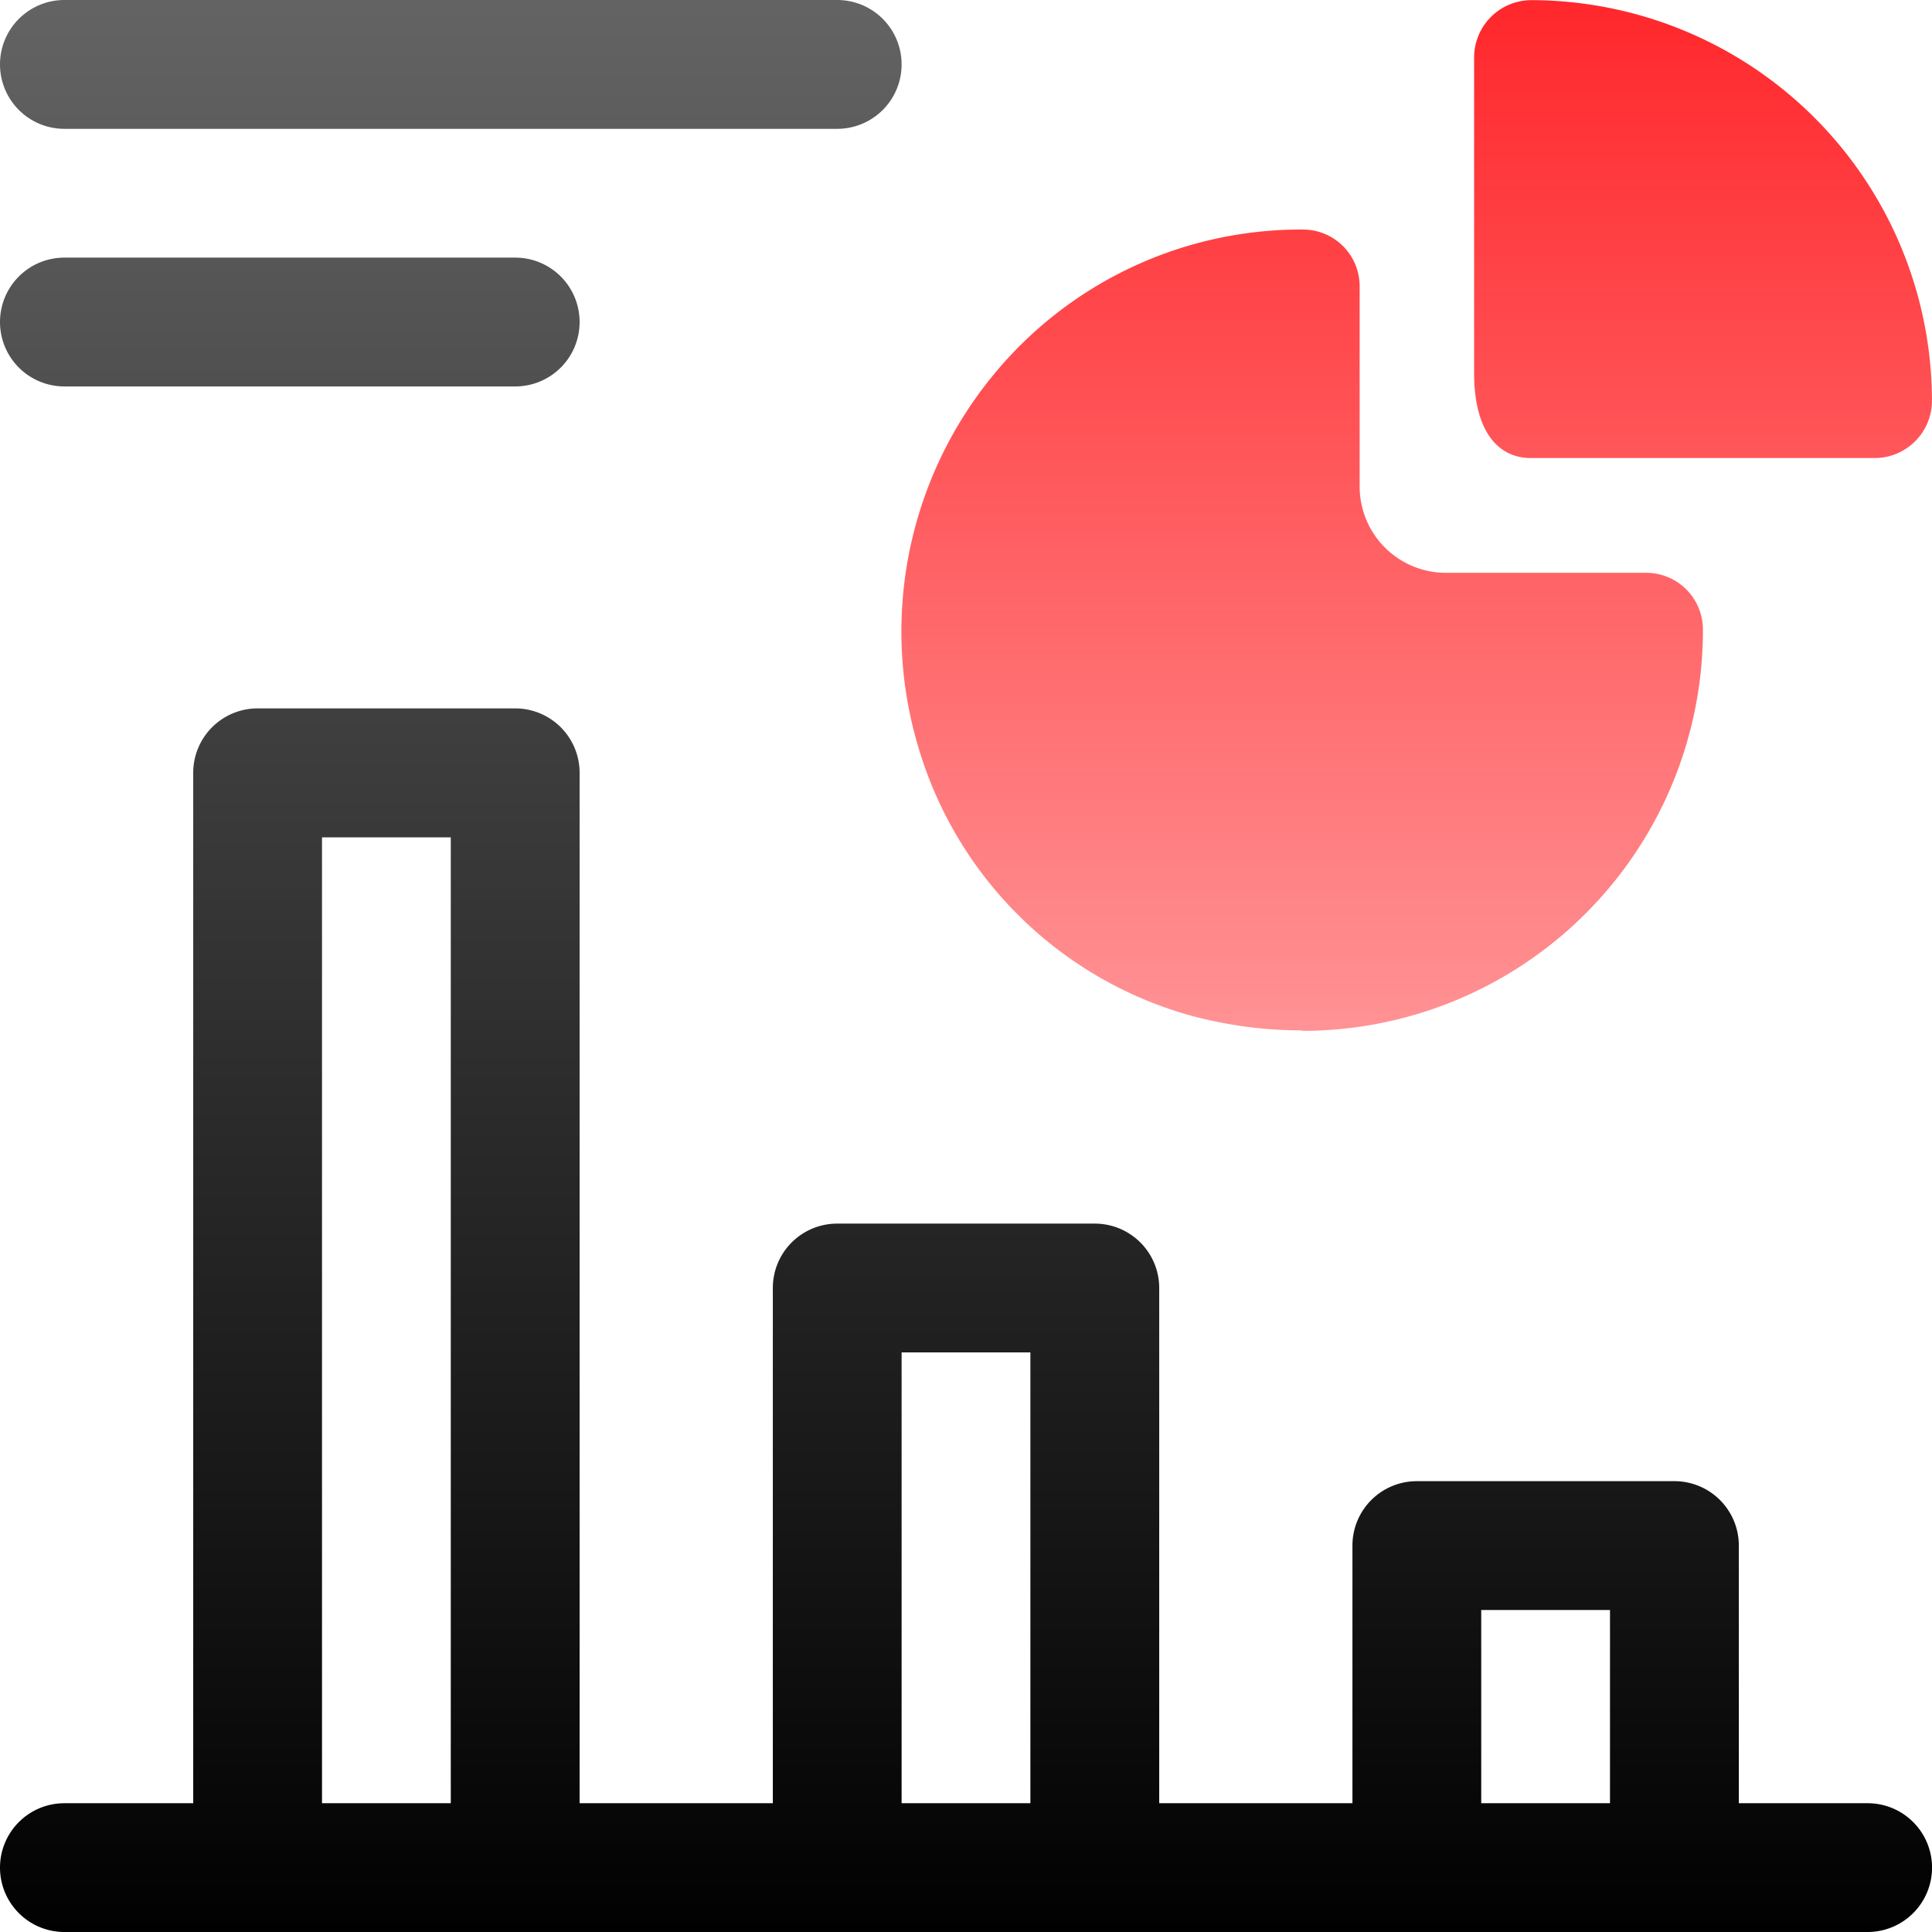 <svg xmlns="http://www.w3.org/2000/svg" xmlns:xlink="http://www.w3.org/1999/xlink" width="37.806" height="37.806" viewBox="0 0 37.806 37.806">
  <defs>
    <linearGradient id="linear-gradient" x1="0.5" x2="0.5" y2="1" gradientUnits="objectBoundingBox">
      <stop offset="0" stop-color="#b8b8b8"/>
      <stop offset="1"/>
    </linearGradient>
    <linearGradient id="linear-gradient-2" x1="0.5" x2="0.5" y2="1" gradientUnits="objectBoundingBox">
      <stop offset="0" stop-color="#ff272b"/>
      <stop offset="1" stop-color="#ff272b" stop-opacity="0.502"/>
    </linearGradient>
  </defs>
  <g id="_8" data-name="8" transform="translate(-1 -1)">
    <path id="Path_3019" data-name="Path 3019" d="M-2816.837-473.291a1.26,1.26,0,0,1-1.26-1.26,1.26,1.26,0,0,1,1.26-1.26h2.521v-20.164a1.26,1.26,0,0,1,1.26-1.26h5.041a1.26,1.26,0,0,1,1.26,1.26v20.164h3.781v-10.082a1.259,1.259,0,0,1,1.26-1.26h5.041a1.26,1.26,0,0,1,1.26,1.26v10.082h3.781v-5.041a1.26,1.26,0,0,1,1.26-1.261h5.041a1.26,1.26,0,0,1,1.26,1.261v5.041h2.52a1.26,1.26,0,0,1,1.261,1.26,1.261,1.261,0,0,1-1.261,1.26Zm27.725-2.52h2.52v-3.781h-2.52Zm-11.342,0h2.52v-8.822h-2.52Zm-11.342,0h2.52v-18.9h-2.52Zm-5.041-27.724a1.26,1.26,0,0,1-1.26-1.261,1.26,1.26,0,0,1,1.26-1.26h8.822a1.26,1.26,0,0,1,1.26,1.26,1.26,1.26,0,0,1-1.26,1.261Zm0-5.041a1.26,1.26,0,0,1-1.26-1.26,1.26,1.26,0,0,1,1.26-1.261h15.123a1.26,1.26,0,0,1,1.26,1.261,1.26,1.26,0,0,1-1.26,1.26Z" transform="translate(2819.097 512.097)" fill="url(#linear-gradient)"/>
    <path id="Path_3018" data-name="Path 3018" d="M-2810.267-490.934a8.341,8.341,0,0,1-2.206-.3,7.715,7.715,0,0,1-5.28-5.2,7.9,7.9,0,0,1,1.411-7.271,7.776,7.776,0,0,1,6.112-2.9,1.109,1.109,0,0,1,1.1,1.109v3.932a1.688,1.688,0,0,0,1.676,1.676h3.932a1.11,1.11,0,0,1,1.109,1.1,7.841,7.841,0,0,1-2.291,5.563,7.836,7.836,0,0,1-5.546,2.3Zm4.486-11.2c-.617,0-1.109-.491-1.109-1.663v-6.175a1.122,1.122,0,0,1,1.121-1.122,7.851,7.851,0,0,1,7.838,7.839,1.121,1.121,0,0,1-1.121,1.121Z" transform="translate(2836.736 512.097)" fill="url(#linear-gradient-2)"/>
  </g>
</svg>
